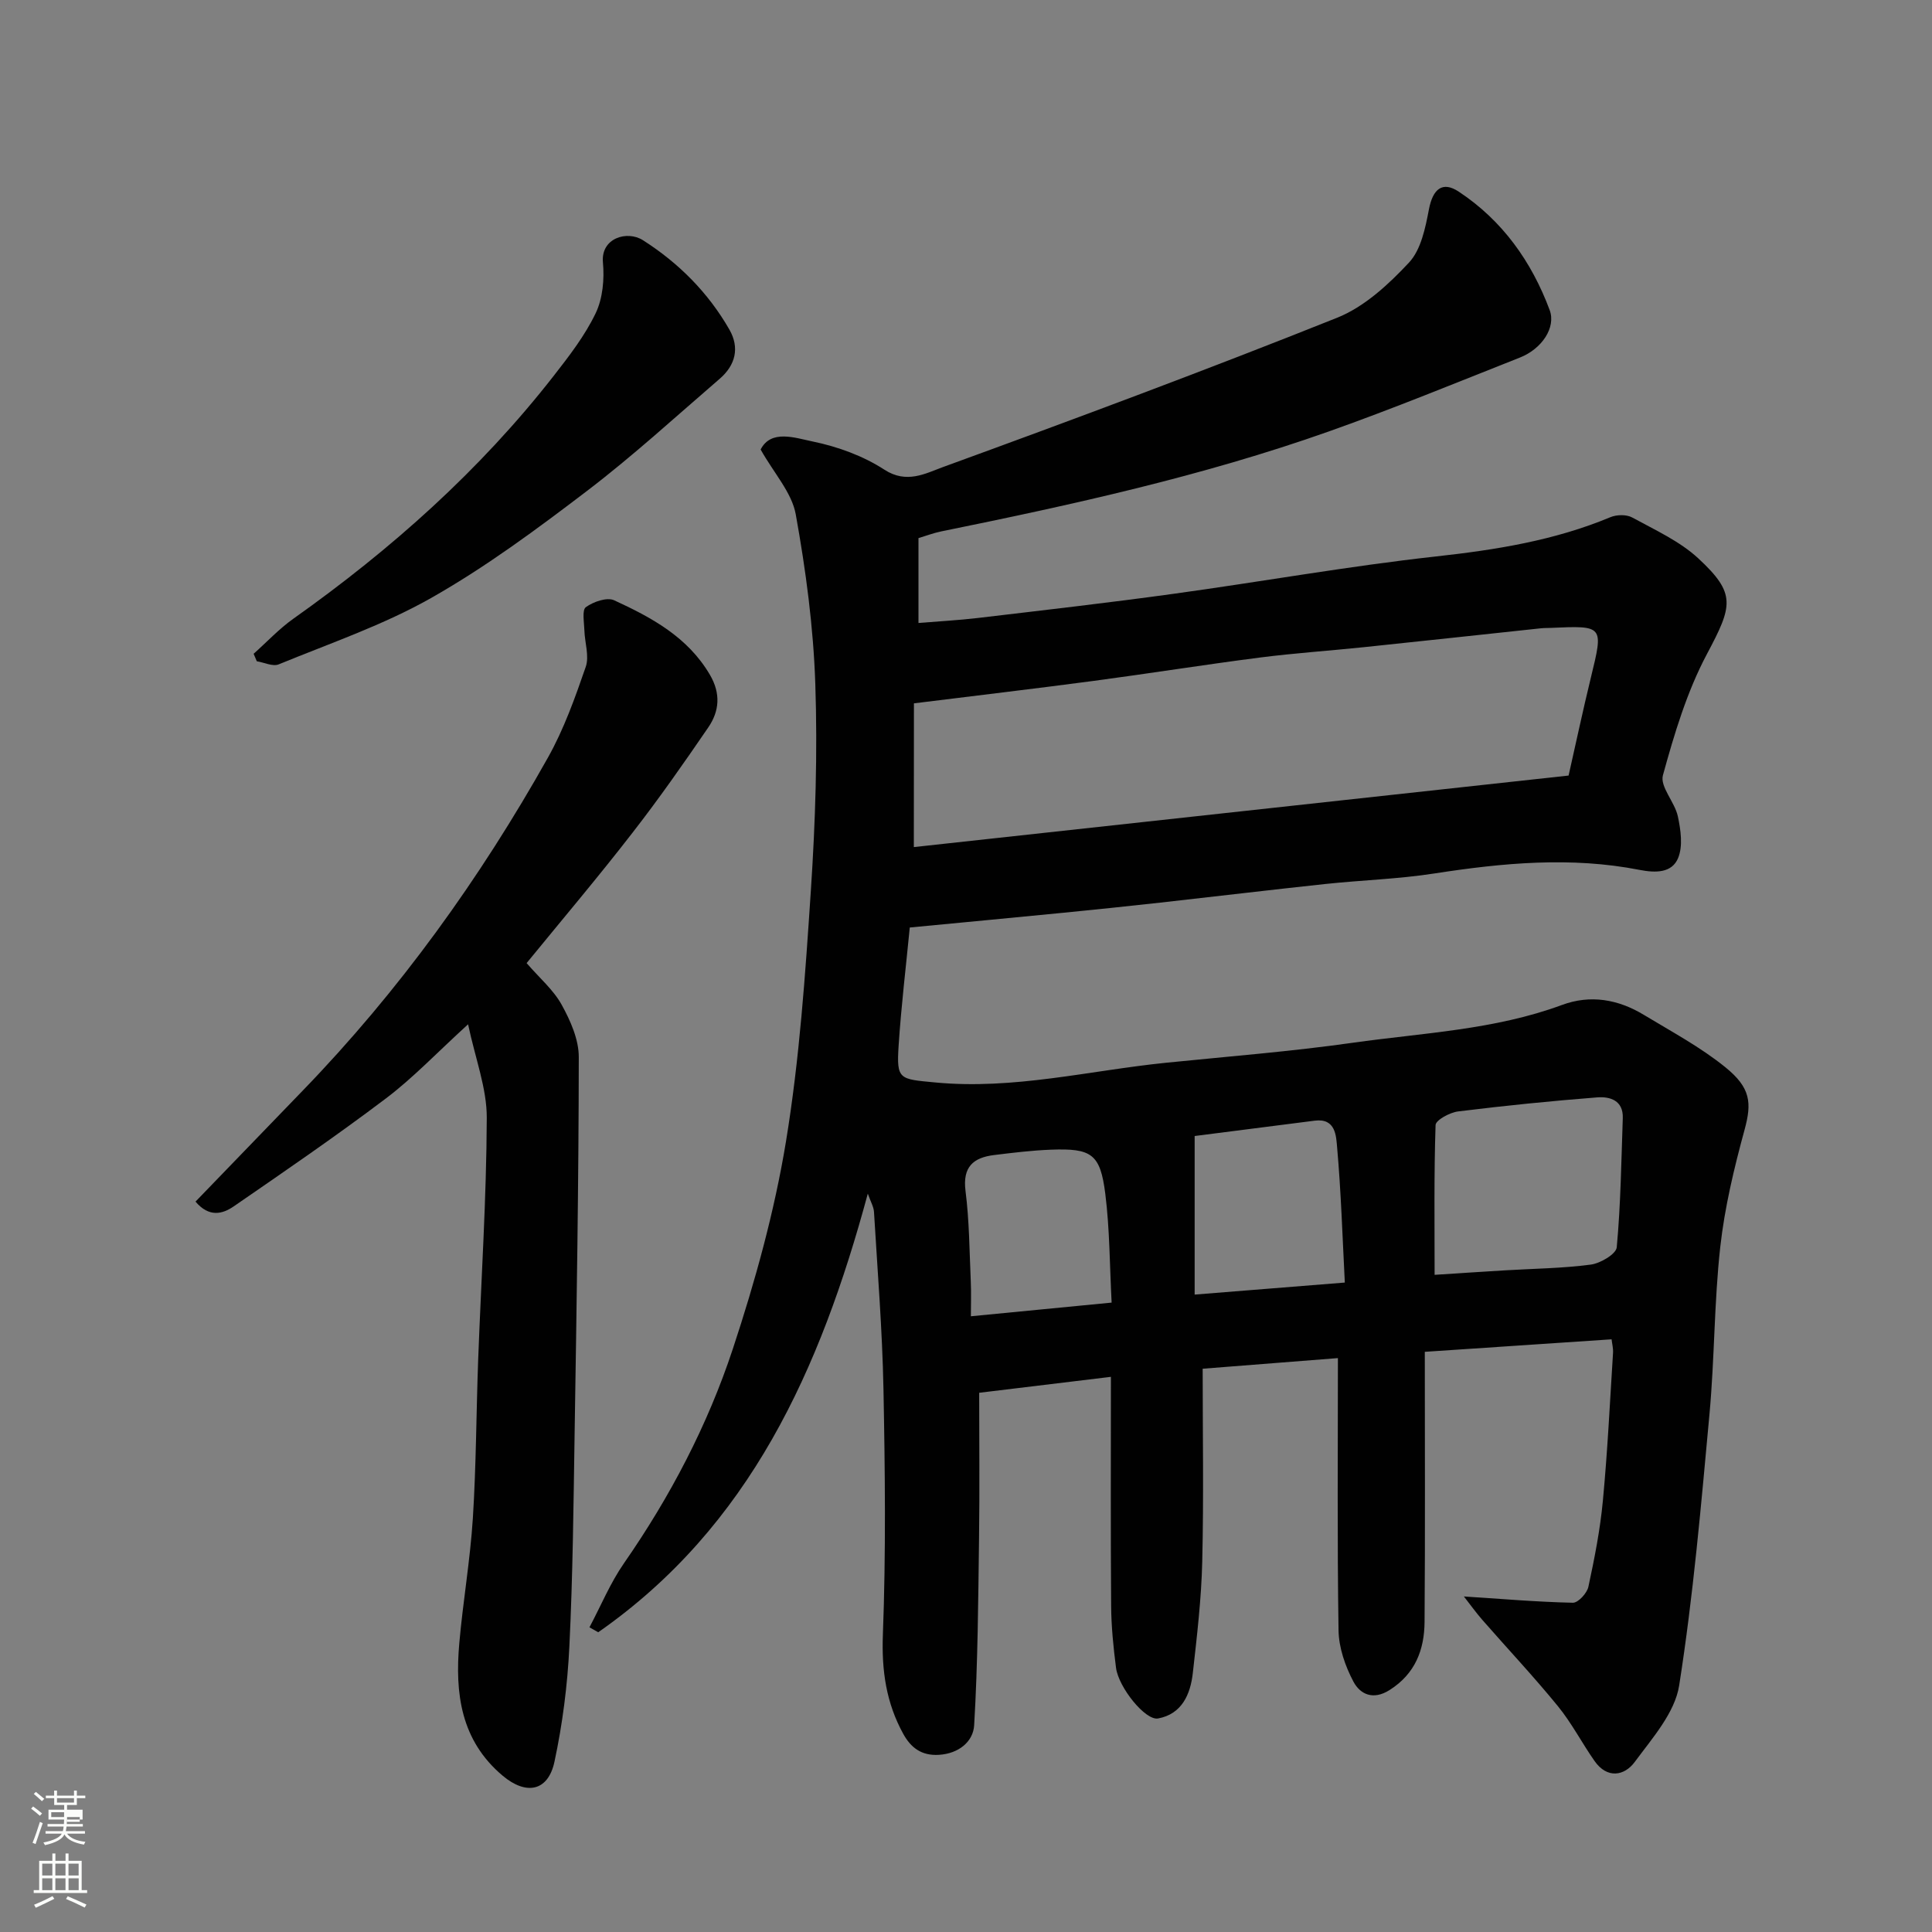 <svg enable-background="new 0 0 400 400" viewBox="0 0 400 400" xmlns="http://www.w3.org/2000/svg"><rect x="0" y="0" width="400" height="400" fill="#808080" stroke="none"/><path d="m6.44 374.46.42-.45c.65.47 1.27.95 1.85 1.44l-.45.49c-.65-.56-1.25-1.06-1.82-1.48m.93 7.33-.63-.26c.55-1.36 1.05-2.8 1.52-4.33.19.1.38.19.59.27-.46 1.29-.95 2.73-1.48 4.32m-.38-10.38.44-.42c.43.34 1.01.82 1.74 1.44l-.49.49c-.53-.51-1.09-1.01-1.69-1.51m2.5.35h1.72v-1.04h.59v1.04h3.52v-1.04h.59v1.04h1.75v.53h-1.75v1.42h-2.03v.97h3.22v2.03h-3.24c0 .35-.01.66-.03.93h3.32v.53h-3.37c-.03.27-.08.58-.15.94h3.96v.53h-3.71c.67.92 1.93 1.48 3.79 1.68-.13.24-.23.44-.29.59-2.13-.38-3.48-1.08-4.04-2.12-.43.97-1.77 1.72-4.03 2.23-.09-.19-.2-.37-.33-.55 2.1-.42 3.37-1.03 3.81-1.83h-3.36v-.53h3.58c.08-.29.13-.61.16-.94h-3.33v-.53h3.39c.02-.27.04-.58.04-.93h-3.23v-2.03h3.25v-.97h-2.07v-1.42h-1.73zm1.12 3.44v1h2.65c.01-.3.02-.44.01-.4v-.25-.35zm1.19-2h3.52v-.91h-3.52zm4.71 3h-2.63v.59c0 .15-.01.28-.01.4h2.64v-1.99z" fill="#fbfcfa"/><path d="m13.56 383.74h.63v1.52h2.72v6.07h1.13v.6h-11.06v-.6h1.13v-6.07h2.73v-1.52h.63v1.52h2.1v-1.52zm-2.69 8.83.38.56c-1.24.63-2.53 1.25-3.85 1.85-.1-.21-.21-.42-.34-.63 1.36-.55 2.63-1.15 3.81-1.78m-2.13-4.27h2.1v-2.45h-2.1zm0 3.04h2.1v-2.46h-2.1zm2.72-3.04h2.1v-2.45h-2.1zm0 3.04h2.1v-2.46h-2.1zm6.07 3.6c-1.41-.71-2.7-1.3-3.86-1.78l.35-.56c1.45.62 2.75 1.19 3.88 1.72zm-1.25-9.09h-2.1v2.45h2.1zm-2.09 5.49h2.1v-2.46h-2.1z" fill="#fbfcfa"/><g fill="#010101"><path d="m277 281.18c-9.57.75-18.55 1.46-28 2.2 0 13.38.23 26.67-.09 39.95-.18 7.7-1.09 15.39-1.95 23.06-.5 4.43-2.28 8.49-7.19 9.4-2.63.49-8.19-6.44-8.71-10.49-.54-4.23-.98-8.51-1.01-12.76-.12-15.64-.05-31.28-.05-47.48-9.38 1.13-18.38 2.22-27.27 3.3 0 10.02.11 20.08-.03 30.13-.17 12.9-.25 25.82-1.01 38.7-.2 3.39-3.18 5.88-7.31 6.13-3.6.22-5.8-1.49-7.37-4.34-3.52-6.39-4.5-13.07-4.22-20.5.64-16.97.45-33.99.12-50.98-.24-12.2-1.23-24.39-1.96-36.58-.06-1.07-.69-2.1-1.28-3.79-9.82 36.36-24.41 68.9-55.81 90.81-.61-.34-1.21-.68-1.82-1.02 2.36-4.44 4.3-9.17 7.15-13.27 9.57-13.78 17.31-28.56 22.54-44.39 4.63-14.01 8.61-28.4 11-42.94 2.81-17.14 4-34.58 5.15-51.94.94-14.23 1.4-28.54.92-42.78-.39-11.75-1.96-23.53-4.05-35.12-.81-4.48-4.47-8.45-7.27-13.41 2.16-4.23 7.14-2.41 10.8-1.66 5.15 1.06 10.44 2.98 14.82 5.83 4.6 3 8.54.77 12.05-.51 27.36-9.97 54.66-20.14 81.7-30.95 5.62-2.25 10.63-6.88 14.86-11.41 2.5-2.67 3.4-7.19 4.14-11.05.8-4.16 2.77-5.89 6.17-3.64 9.04 5.98 15.08 14.48 18.82 24.51 1.35 3.62-1.62 8.04-6.14 9.83-13.15 5.2-26.24 10.58-39.56 15.3-26.14 9.26-53.18 15.19-80.31 20.71-1.56.32-3.07.9-4.67 1.38v17.57c4.23-.35 8.26-.56 12.26-1.03 13.5-1.6 27.01-3.14 40.48-5 18.14-2.49 36.19-5.73 54.38-7.74 12.43-1.37 24.55-3.3 36.13-8.13 1.31-.55 3.35-.59 4.54.07 4.71 2.58 9.8 4.88 13.67 8.46 7.88 7.31 7.1 9.8 1.79 19.79-4.15 7.8-6.76 16.53-9.12 25.11-.65 2.35 2.45 5.54 3.09 8.5.6 2.81 1.08 6.18.05 8.65-1.28 3.08-4.61 3.1-7.98 2.44-14.18-2.78-28.31-1.45-42.46.74-7.46 1.16-15.06 1.38-22.58 2.18-11.41 1.22-22.8 2.59-34.2 3.86-6.69.74-13.39 1.44-20.09 2.1-10.46 1.03-20.93 2.01-31.76 3.05-.8 8.21-1.78 16.32-2.31 24.47-.46 7.08.14 6.9 7.58 7.61 16.22 1.55 31.89-2.46 47.79-4.08 12.9-1.31 25.84-2.32 38.67-4.14 14.51-2.05 29.31-2.65 43.29-7.82 5.9-2.19 11.65-1.17 16.95 2.04 5.72 3.46 11.69 6.65 16.86 10.83 5.29 4.27 5.52 7.39 4.01 12.94-2.18 7.98-4.13 16.12-5.04 24.31-1.27 11.47-1.17 23.08-2.23 34.58-1.73 18.78-3.35 37.6-6.28 56.21-.89 5.64-5.57 10.9-9.2 15.82-2.15 2.91-5.71 3.5-8.3-.18-2.62-3.73-4.73-7.85-7.6-11.37-5-6.13-10.43-11.9-15.64-17.86-1.34-1.53-2.52-3.2-3.83-4.86 7.85.51 15.2 1.14 22.57 1.3 1.09.02 2.93-1.98 3.21-3.31 1.27-5.89 2.44-11.84 3-17.83.96-10.17 1.46-20.39 2.1-30.59.06-.96-.2-1.93-.3-2.81-12.6.84-25 1.67-38.67 2.59 0 19.1.09 37.5-.05 55.91-.04 5.77-1.93 10.76-7.25 14.12-3.41 2.16-6.09.87-7.48-1.75-1.7-3.21-3.03-7.04-3.08-10.63-.29-18.63-.13-37.27-.13-56.35zm-87.8-105.8c45.45-4.97 90.39-9.88 135.56-14.81 1.52-6.72 2.97-13.54 4.62-20.31 2.62-10.76 2.67-10.75-8.35-10.26-.66.03-1.33.01-1.99.08-12.22 1.3-24.44 2.64-36.66 3.91-7.18.75-14.4 1.23-21.56 2.15-11.5 1.48-22.96 3.31-34.45 4.84-12.3 1.63-24.63 3.08-37.15 4.64-.02 9.54-.02 19.13-.02 29.76zm107.82 88.56c4.52-.29 9.55-.63 14.59-.93 5.92-.36 11.89-.41 17.75-1.19 1.99-.26 5.24-2.18 5.37-3.58.82-8.88.94-17.82 1.25-26.74.13-3.67-2.64-4.5-5.28-4.3-9.62.75-19.23 1.72-28.81 2.91-1.72.21-4.63 1.79-4.67 2.82-.34 10.19-.2 20.4-.2 31.01zm-18.59 1.6c-.49-9.51-.78-18.75-1.59-27.95-.21-2.34-.26-6.12-4.62-5.57-8.7 1.1-17.39 2.22-24.88 3.18v32.83c10.82-.87 20.43-1.64 31.09-2.49zm-48.28 4.15c-.41-7.76-.39-15.2-1.31-22.52-1.04-8.27-2.83-9.46-11.27-9.14-3.93.15-7.85.63-11.75 1.11-4.33.53-6.55 2.46-5.92 7.43.79 6.19.81 12.48 1.09 18.73.11 2.42.02 4.84.02 7.22 9.78-.95 19.07-1.85 29.14-2.83z"/><path d="m109.03 199.4c2.66 3.08 5.55 5.53 7.26 8.63 1.82 3.29 3.55 7.2 3.54 10.83-.02 25.93-.45 51.85-.86 77.78-.23 14.77-.37 29.54-1.09 44.29-.39 7.97-1.41 16-3.08 23.8-1.32 6.18-5.87 7-10.73 2.91-8.69-7.31-9.89-17.07-8.98-27.41.76-8.65 2.26-17.25 2.81-25.91.69-10.91.7-21.86 1.1-32.79.62-16.7 1.72-33.4 1.78-50.1.02-6.11-2.36-12.22-3.87-19.36-6.5 5.93-11.39 11.1-17 15.34-10.28 7.77-20.92 15.06-31.54 22.37-2.28 1.57-5.08 2.33-7.89-1 7.46-7.72 14.79-15.32 22.13-22.91 20.06-20.72 36.76-43.94 50.84-69.03 3.3-5.88 5.61-12.37 7.82-18.77.77-2.23-.21-5.03-.28-7.58-.05-1.66-.52-4.19.31-4.79 1.55-1.12 4.36-2.1 5.85-1.42 7.75 3.57 15.24 7.6 19.83 15.43 2.27 3.88 1.97 7.51-.33 10.88-5.07 7.41-10.22 14.78-15.73 21.86-7.02 9.07-14.44 17.83-21.89 26.95z"/><path d="m52.51 135.36c2.73-2.43 5.25-5.15 8.21-7.25 20.25-14.35 38.63-30.7 53.93-50.31 3.2-4.1 6.45-8.31 8.68-12.96 1.47-3.07 1.82-7.05 1.5-10.52-.46-5.04 5.01-6.67 8.28-4.59 7.42 4.73 13.51 10.85 17.9 18.5 2.17 3.79 1.25 7.38-1.99 10.18-9.08 7.82-17.94 15.95-27.46 23.21-10.35 7.89-20.9 15.71-32.18 22.12-9.96 5.66-21.02 9.43-31.68 13.81-1.22.5-3.01-.4-4.53-.64-.22-.52-.44-1.03-.66-1.55z"/></g></svg>